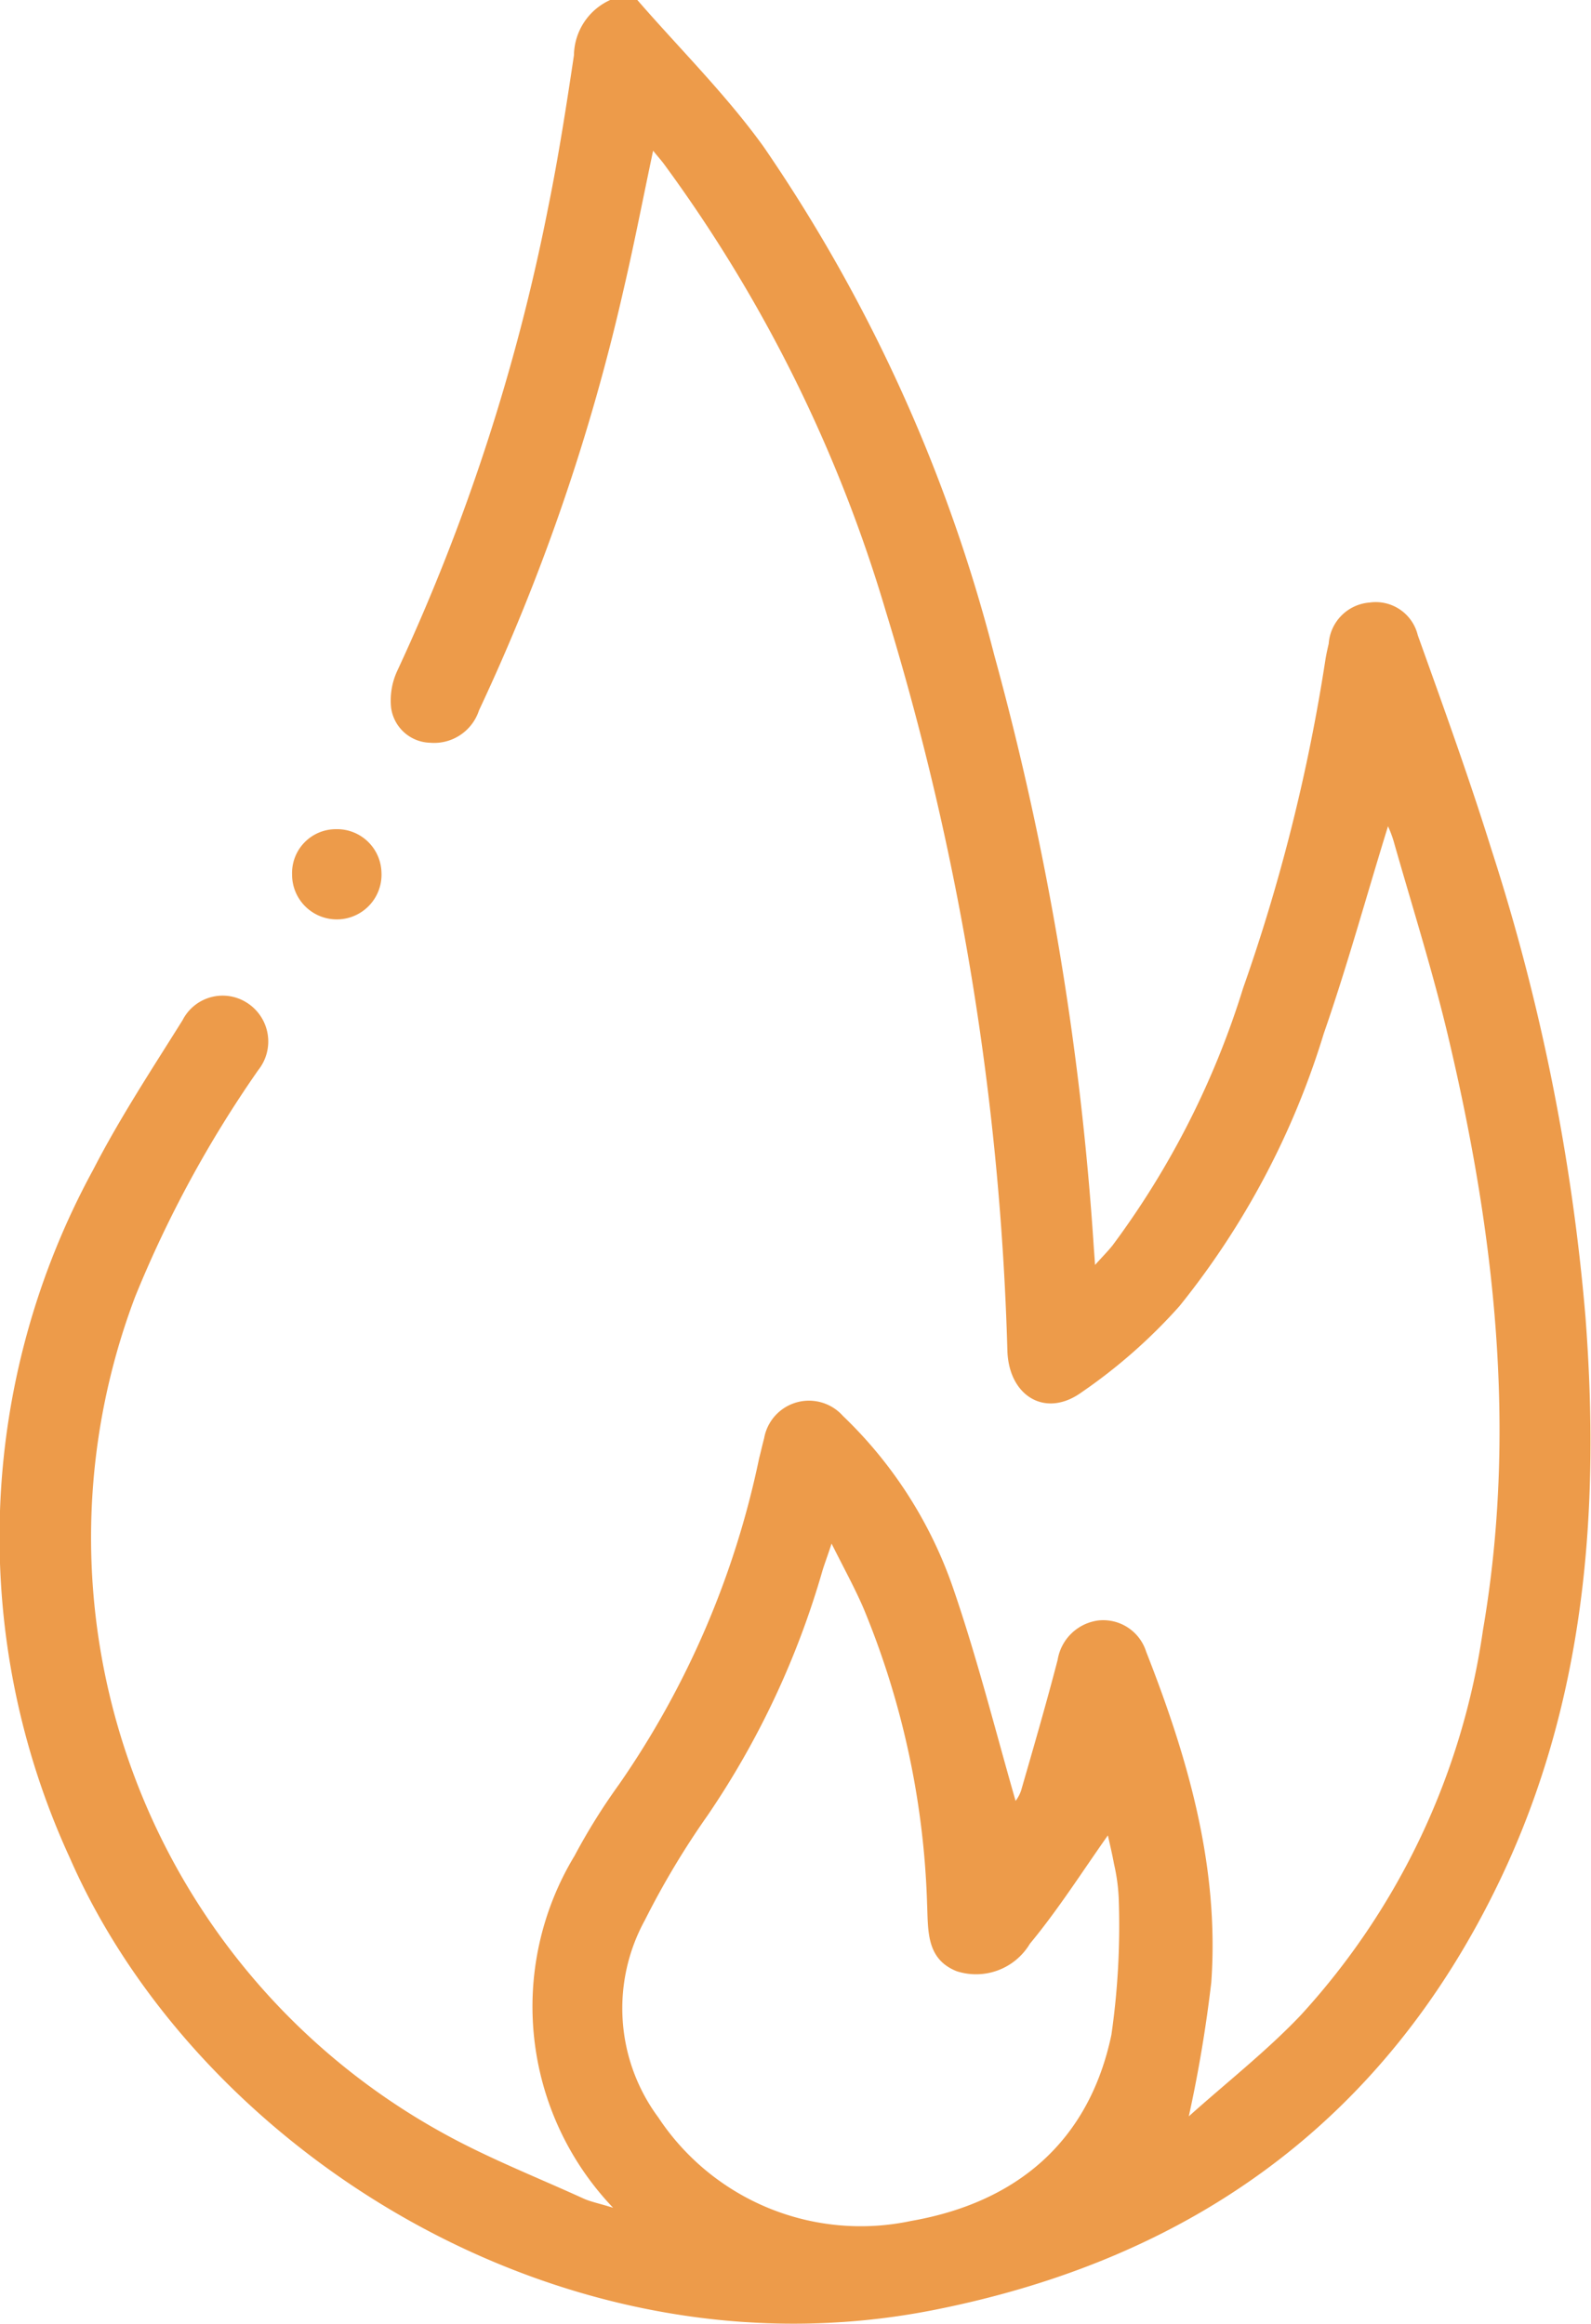 <svg xmlns="http://www.w3.org/2000/svg" width="54.47" height="79.56" viewBox="0 0 54.47 79.56"><defs><style>      .cls-1 {        fill: #ed9b4a;        fill-rule: evenodd;      }    </style></defs><path id="icone-service-gaz" class="cls-1" d="M5673.1,2123.22c1.45,1.67,3.03,3.23,4.32,5.02a54.666,54.666,0,0,1,7.9,17.41,101.411,101.411,0,0,1,3.41,20.32c0.01,0.13.02,0.25,0.04,0.56,0.26-.29.44-0.47,0.6-0.67a29.191,29.191,0,0,0,4.47-8.81,62.277,62.277,0,0,0,2.82-11.26c0.03-.18.07-0.36,0.11-0.53a1.52,1.52,0,0,1,1.4-1.41,1.481,1.481,0,0,1,1.65,1.12c0.87,2.43,1.75,4.86,2.52,7.33a71.531,71.531,0,0,1,3.22,16c0.51,6.67-.01,13.22-2.95,19.34-3.94,8.2-10.54,12.94-19.41,14.68-12.78,2.5-25.19-5.56-29.53-15.49a26.278,26.278,0,0,1,.8-23.56c0.91-1.77,2.01-3.44,3.06-5.12a1.54,1.54,0,0,1,2.2-.6,1.57,1.57,0,0,1,.39,2.31,39.551,39.551,0,0,0-4.21,7.75,23.278,23.278,0,0,0,10.53,28.64c1.55,0.86,3.21,1.51,4.83,2.25,0.25,0.11.52,0.16,1,.31a9.974,9.974,0,0,1-1.32-12.05,21.153,21.153,0,0,1,1.52-2.44,30.445,30.445,0,0,0,4.8-11.17c0.06-.23.11-0.46,0.17-0.68a1.558,1.558,0,0,1,2.7-.77,14.858,14.858,0,0,1,3.77,5.89c0.83,2.41,1.45,4.89,2.14,7.29a1.24,1.24,0,0,0,.19-0.36c0.43-1.49.86-2.97,1.25-4.47a1.622,1.622,0,0,1,1.41-1.35,1.541,1.541,0,0,1,1.62,1.07c1.43,3.64,2.51,7.36,2.23,11.32a46.272,46.272,0,0,1-.77,4.59c1.33-1.19,2.67-2.24,3.83-3.46a24.673,24.673,0,0,0,6.24-13.18c1.17-6.81.41-13.52-1.15-20.16-0.54-2.32-1.26-4.58-1.91-6.87a3.9,3.9,0,0,0-.19-0.5c-0.74,2.39-1.39,4.77-2.2,7.1a27.749,27.749,0,0,1-4.94,9.33,18.5,18.5,0,0,1-3.35,2.95c-1.23.89-2.48,0.14-2.54-1.4a95.455,95.455,0,0,0-4.16-25.33,49.6,49.6,0,0,0-7.61-15.34c-0.09-.12-0.19-0.23-0.36-0.44-0.35,1.65-.65,3.21-1.01,4.75a70.728,70.728,0,0,1-4.95,14.41,1.617,1.617,0,0,1-1.68,1.11,1.384,1.384,0,0,1-1.33-1.2,2.406,2.406,0,0,1,.21-1.26,69.264,69.264,0,0,0,5.17-15.88c0.35-1.72.62-3.46,0.88-5.2a2.108,2.108,0,0,1,1.24-1.89h0.93Zm6.65,52.85c-0.15.46-.24,0.69-0.31,0.92a29.2,29.2,0,0,1-3.93,8.38,28.4,28.4,0,0,0-2.15,3.59,6.277,6.277,0,0,0,.46,6.76,8.308,8.308,0,0,0,8.66,3.54c3.6-.63,6.08-2.71,6.85-6.37a26.213,26.213,0,0,0,.25-4.7,6.494,6.494,0,0,0-.16-1.15c-0.07-.38-0.16-0.75-0.21-0.98-0.87,1.23-1.7,2.54-2.67,3.71a2.148,2.148,0,0,1-2.51.94c-1.05-.42-0.97-1.4-1.01-2.31a28.7,28.7,0,0,0-2.17-10.1C5680.55,2177.6,5680.18,2176.93,5679.75,2176.07Zm-16.98-24.46a1.522,1.522,0,0,1,1.57,1.48,1.531,1.531,0,1,1-3.06.07A1.5,1.5,0,0,1,5662.77,2151.61Z" transform="translate(-5651.28 -2123.22)"></path></svg>